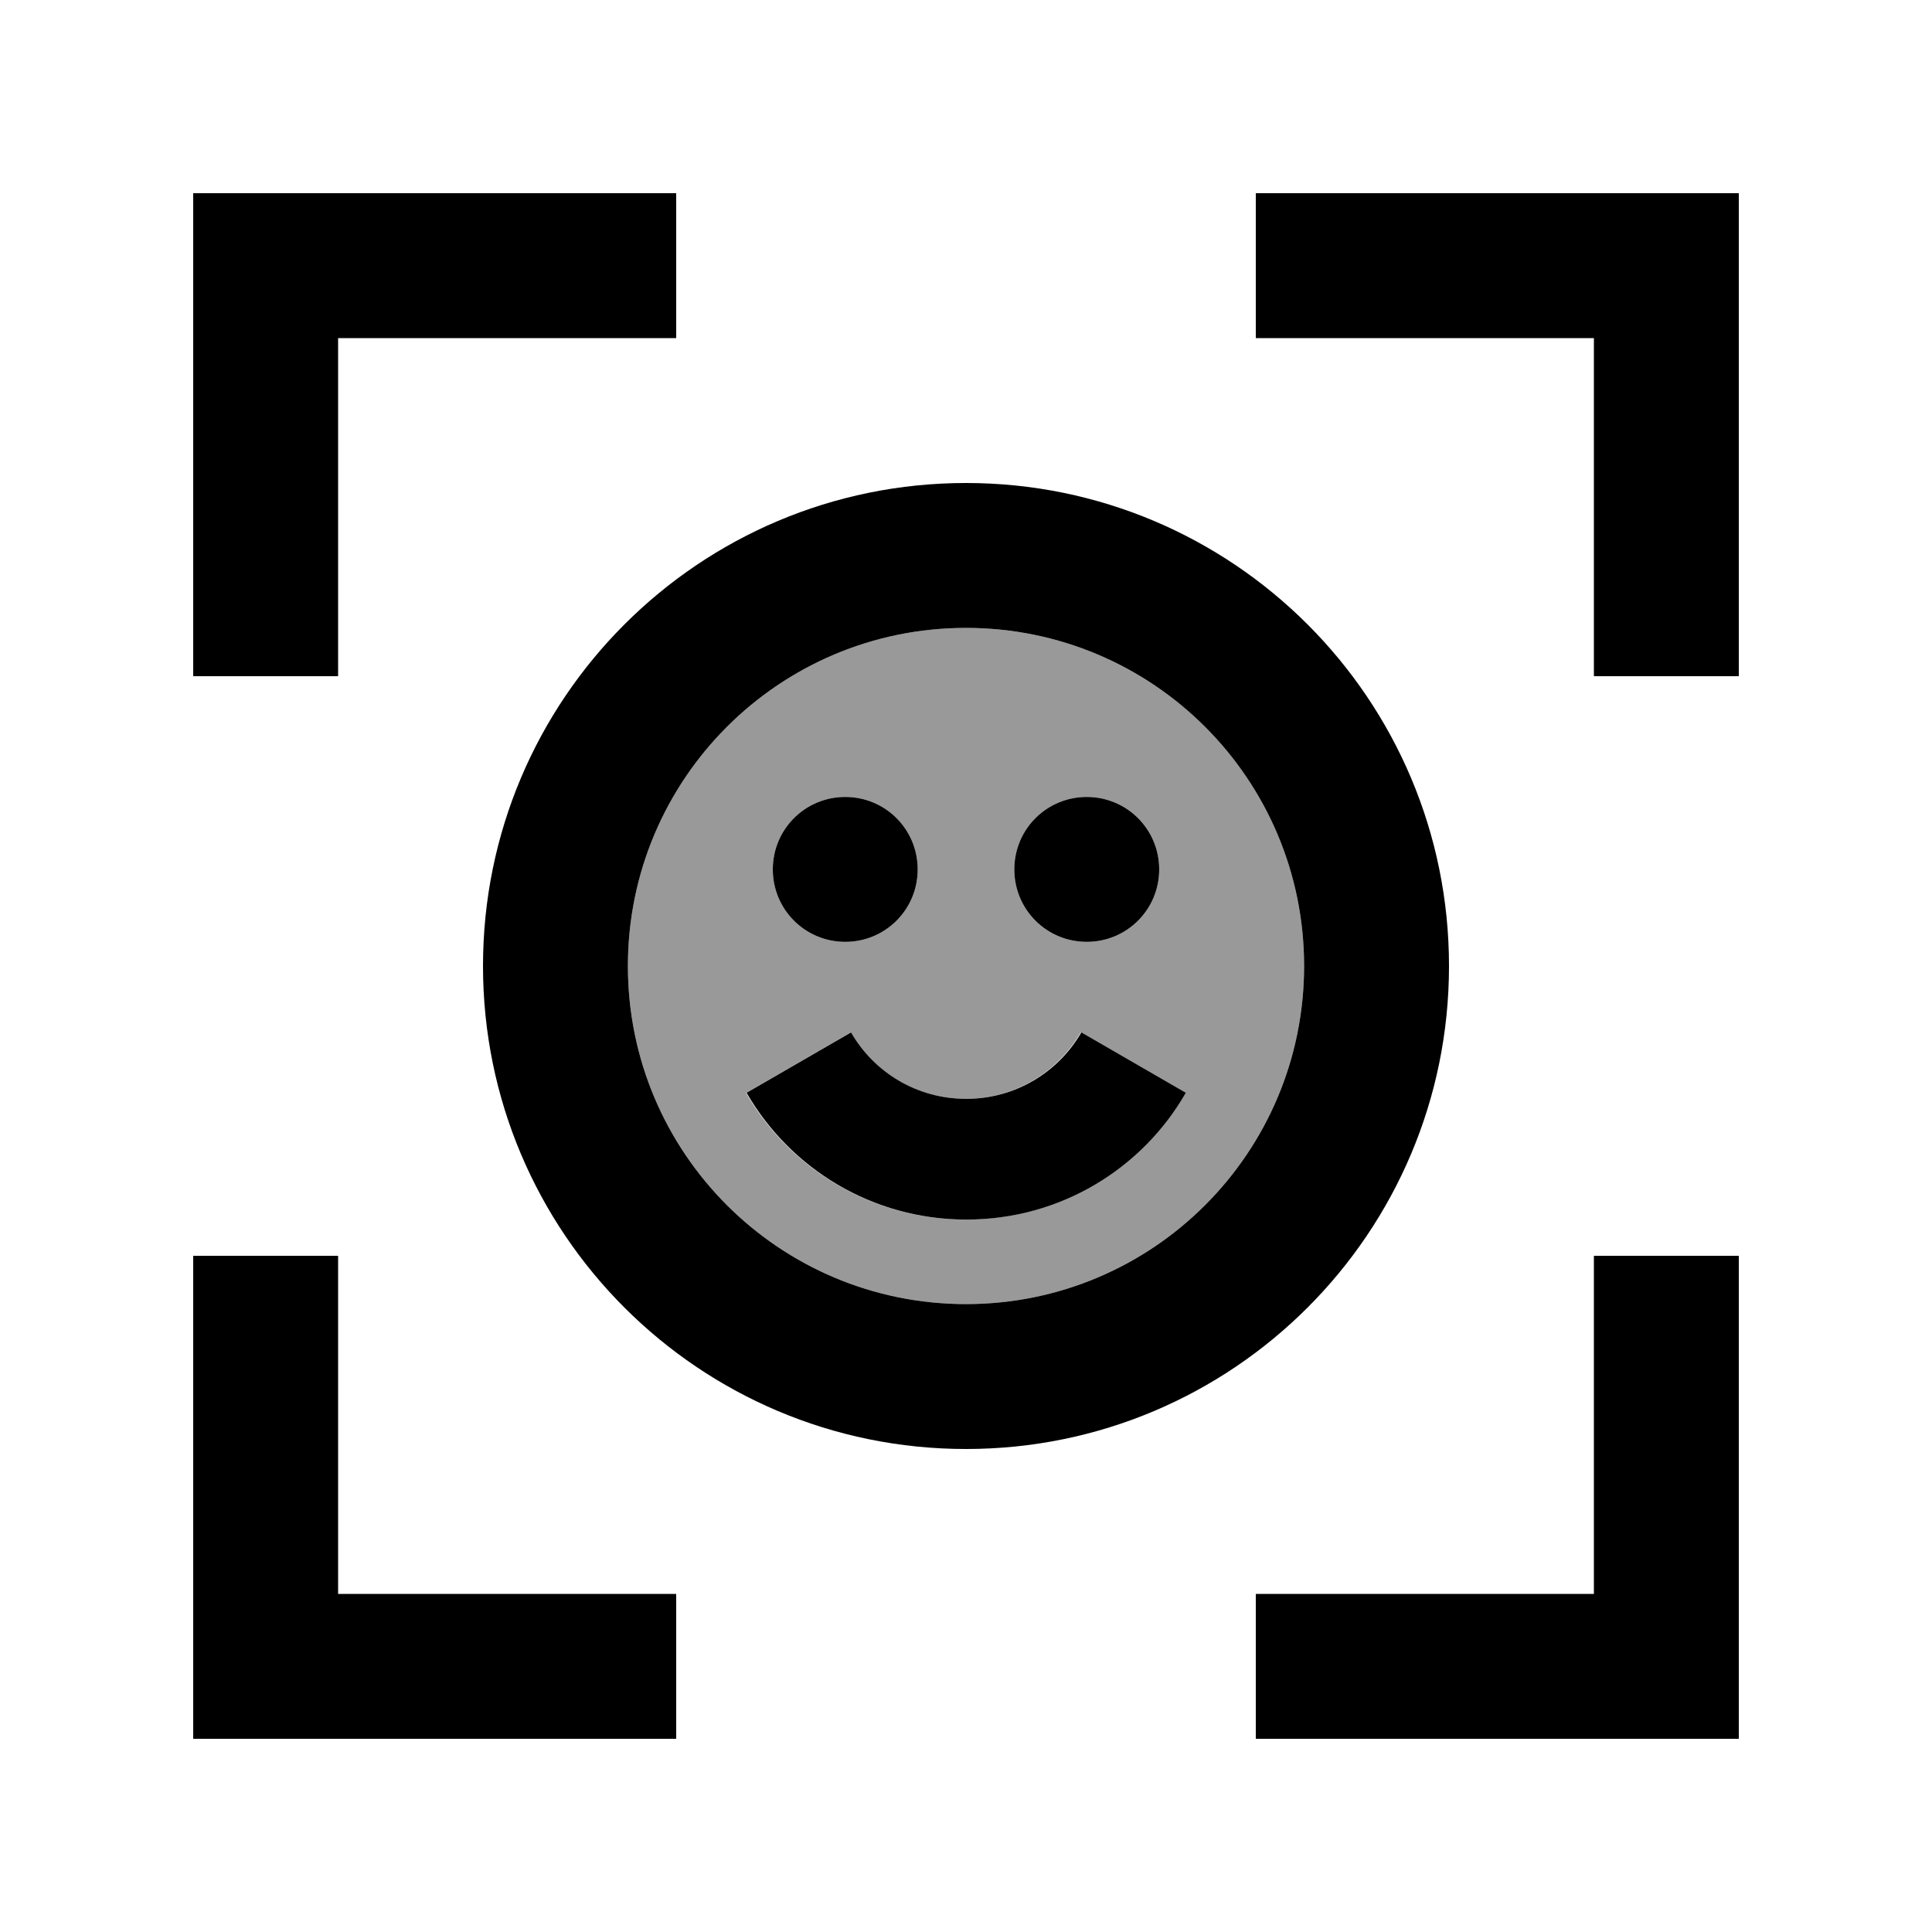 <svg xmlns="http://www.w3.org/2000/svg" viewBox="0 0 640 640"><!--! Font Awesome Pro 7.1.0 by @fontawesome - https://fontawesome.com License - https://fontawesome.com/license (Commercial License) Copyright 2025 Fonticons, Inc. --><path opacity=".4" fill="currentColor" d="M208 320C208 381.9 258.1 432 320 432C381.9 432 432 381.9 432 320C432 258.1 381.9 208 320 208C258.1 208 208 258.1 208 320zM247.2 362L281.8 342C289.4 355.2 303.7 364 319.9 364C336.1 364 350.4 355.2 358 342L392.6 362C378.1 387.1 351 404 319.9 404C288.8 404 261.6 387.1 247.1 362zM304 288C304 301.3 293.3 312 280 312C266.7 312 256 301.3 256 288C256 274.7 266.7 264 280 264C293.3 264 304 274.7 304 288zM384 288C384 301.3 373.3 312 360 312C346.7 312 336 301.3 336 288C336 274.7 346.7 264 360 264C373.3 264 384 274.7 384 288z"/><path fill="currentColor" d="M64 64L64 224L112 224L112 112L224 112L224 64L64 64zM416 64L416 112L528 112L528 224L576 224L576 64L416 64zM112 416L64 416L64 576L224 576L224 528L112 528L112 416zM576 416L528 416L528 528L416 528L416 576L576 576L576 416zM320 208C381.9 208 432 258.1 432 320C432 381.9 381.9 432 320 432C258.1 432 208 381.9 208 320C208 258.1 258.1 208 320 208zM320 480C408.4 480 480 408.4 480 320C480 231.6 408.4 160 320 160C231.6 160 160 231.6 160 320C160 408.4 231.6 480 320 480zM280 312C293.3 312 304 301.3 304 288C304 274.7 293.3 264 280 264C266.7 264 256 274.7 256 288C256 301.3 266.7 312 280 312zM384 288C384 274.7 373.3 264 360 264C346.7 264 336 274.7 336 288C336 301.3 346.7 312 360 312C373.3 312 384 301.3 384 288zM320 364C303.7 364 289.5 355.2 281.9 342L247.3 362C261.8 387.1 288.9 404 320.1 404C351.3 404 378.4 387.1 392.8 362L358.2 342C350.6 355.2 336.3 364 320.1 364z"/></svg>